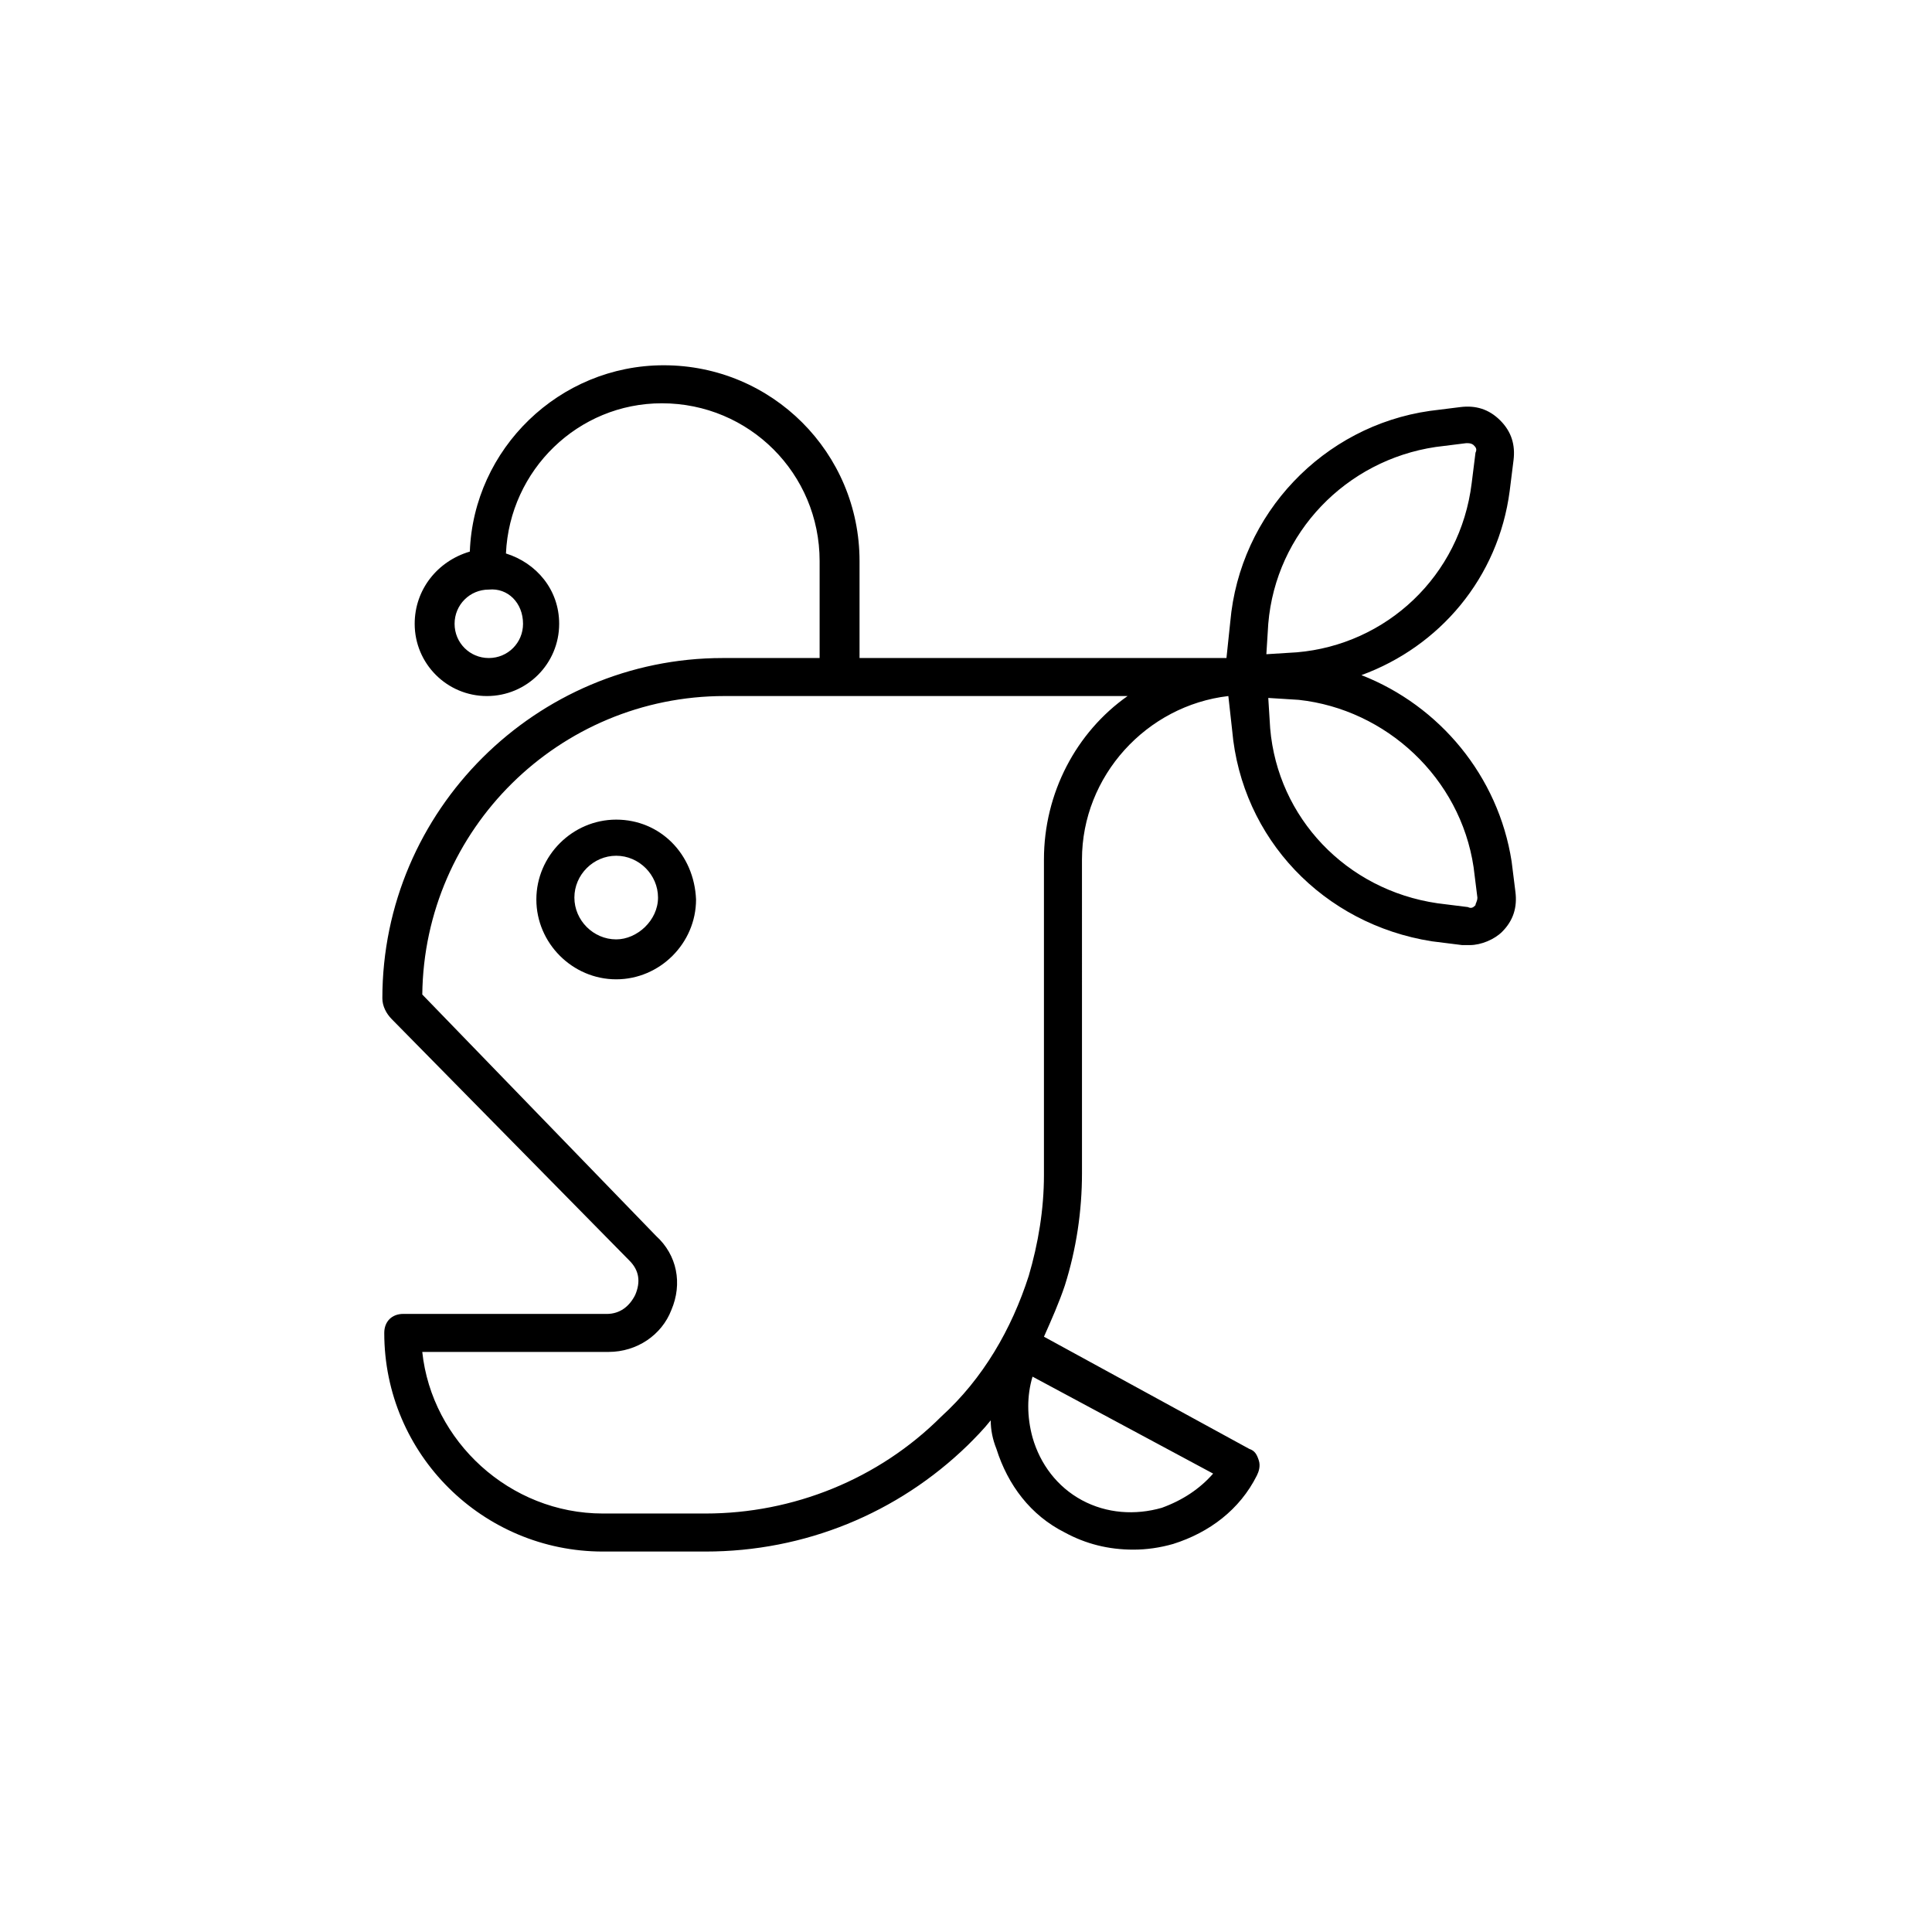 <?xml version="1.0" encoding="UTF-8"?>
<!-- Uploaded to: SVG Repo, www.svgrepo.com, Generator: SVG Repo Mixer Tools -->
<svg fill="#000000" width="800px" height="800px" version="1.1" viewBox="144 144 512 512" xmlns="http://www.w3.org/2000/svg">
 <g>
  <path d="m544.09 274.05 1.008-8.062c0.504-4.031-0.504-7.559-3.527-10.578-3.023-3.023-6.551-4.031-10.578-3.527l-8.062 1.008c-28.215 4.031-50.383 27.207-52.898 55.922l-1.008 9.574h-97.238v-25.695c0-28.719-23.176-51.891-51.891-51.891-27.711 0-50.383 22.168-51.387 49.375-8.566 2.516-14.613 10.074-14.613 19.141 0 10.578 8.566 19.145 19.145 19.145 10.578 0 19.145-8.566 19.145-19.145 0-9.07-6.047-16.121-14.105-18.641 1.008-22.168 19.145-39.801 41.312-39.801 23.176 0 41.816 18.641 41.816 41.816v25.695h-25.695c-49.375 0-90.184 40.305-90.184 90.184 0 2.016 1.008 4.031 2.519 5.543l62.977 63.984c2.519 2.519 3.023 5.543 1.512 9.07-1.512 3.023-4.031 5.039-7.559 5.039l-53.906-0.008c-3.023 0-5.039 2.016-5.039 5.039 0 32.242 26.199 57.938 57.938 57.938h27.207c26.199 0 50.883-10.078 69.527-28.215 2.016-2.016 4.031-4.031 6.047-6.551 0 2.519 0.504 5.039 1.512 7.559 3.023 9.574 9.07 17.633 18.137 22.168 5.543 3.023 11.586 4.535 18.137 4.535 3.527 0 7.055-0.504 10.578-1.512 9.574-3.023 17.633-9.07 22.168-18.137 0.504-1.008 1.008-2.519 0.504-4.031-0.504-1.512-1.008-2.519-2.519-3.023l-54.41-29.727c2.016-4.535 4.031-9.07 5.543-13.602 3.023-9.574 4.535-19.648 4.535-29.727l-0.004-83.125c0-22.168 17.129-40.809 38.793-43.328l1.008 9.07c2.519 28.719 24.184 51.387 52.898 55.922l8.062 1.008h2.016c3.023 0 6.551-1.512 8.566-3.527 3.023-3.023 4.031-6.551 3.527-10.578l-1.008-8.062c-3.527-22.672-19.145-41.312-39.801-49.375 20.652-7.555 36.273-25.691 39.297-48.867zm-261.48 35.266c0 5.039-4.031 9.07-9.07 9.07-5.039 0-9.07-4.031-9.07-9.07s4.031-9.07 9.07-9.07c5.043-0.5 9.07 3.527 9.07 9.07zm169.28 234.27c-7.055 2.016-14.609 1.512-21.16-2.016-6.551-3.527-11.082-9.574-13.098-16.625-1.512-5.543-1.512-11.082 0-16.121l47.863 25.695c-3.527 4.027-8.062 7.051-13.605 9.066zm-31.234-171.8v83.633c0 9.07-1.512 18.137-4.031 26.703-4.535 14.105-12.09 27.207-23.176 37.281-16.625 16.625-39.297 25.695-62.473 25.695h-27.207c-24.688 0-45.344-19.145-47.863-42.824h49.375c7.559 0 14.105-4.535 16.625-11.082 3.023-7.055 1.512-14.609-4.031-19.648l-61.965-63.988c0.504-43.832 36.273-79.098 80.105-79.098h106.81c-13.605 9.574-22.168 25.695-22.168 43.328zm113.86 2.016 1.008 8.062c0 1.008-0.504 1.512-0.504 2.016-0.504 0.504-1.008 1.008-2.016 0.504l-8.062-1.008c-24.18-3.527-42.316-22.672-44.332-46.352l-0.504-8.062 8.062 0.504c23.172 2.519 42.82 20.656 46.348 44.336zm-46.855-56.93-8.062 0.504 0.504-8.062c2.016-24.184 20.656-43.328 44.336-46.855l8.062-1.008h0.504c1.008 0 1.512 0.504 1.512 0.504 0.504 0.504 1.008 1.008 0.504 2.016l-1.008 8.062c-3.023 24.688-22.672 42.824-46.352 44.84z"/>
  <path d="m307.3 361.21c-11.586 0-21.16 9.574-21.16 21.16 0 11.586 9.574 21.16 21.16 21.16s21.16-9.574 21.16-21.16c-0.504-12.094-9.57-21.16-21.16-21.16zm0 31.738c-6.047 0-11.082-5.039-11.082-11.082 0-6.047 5.039-11.082 11.082-11.082 6.047 0 11.082 5.039 11.082 11.082 0.004 6.043-5.539 11.082-11.082 11.082z"/>
 </g>
</svg>